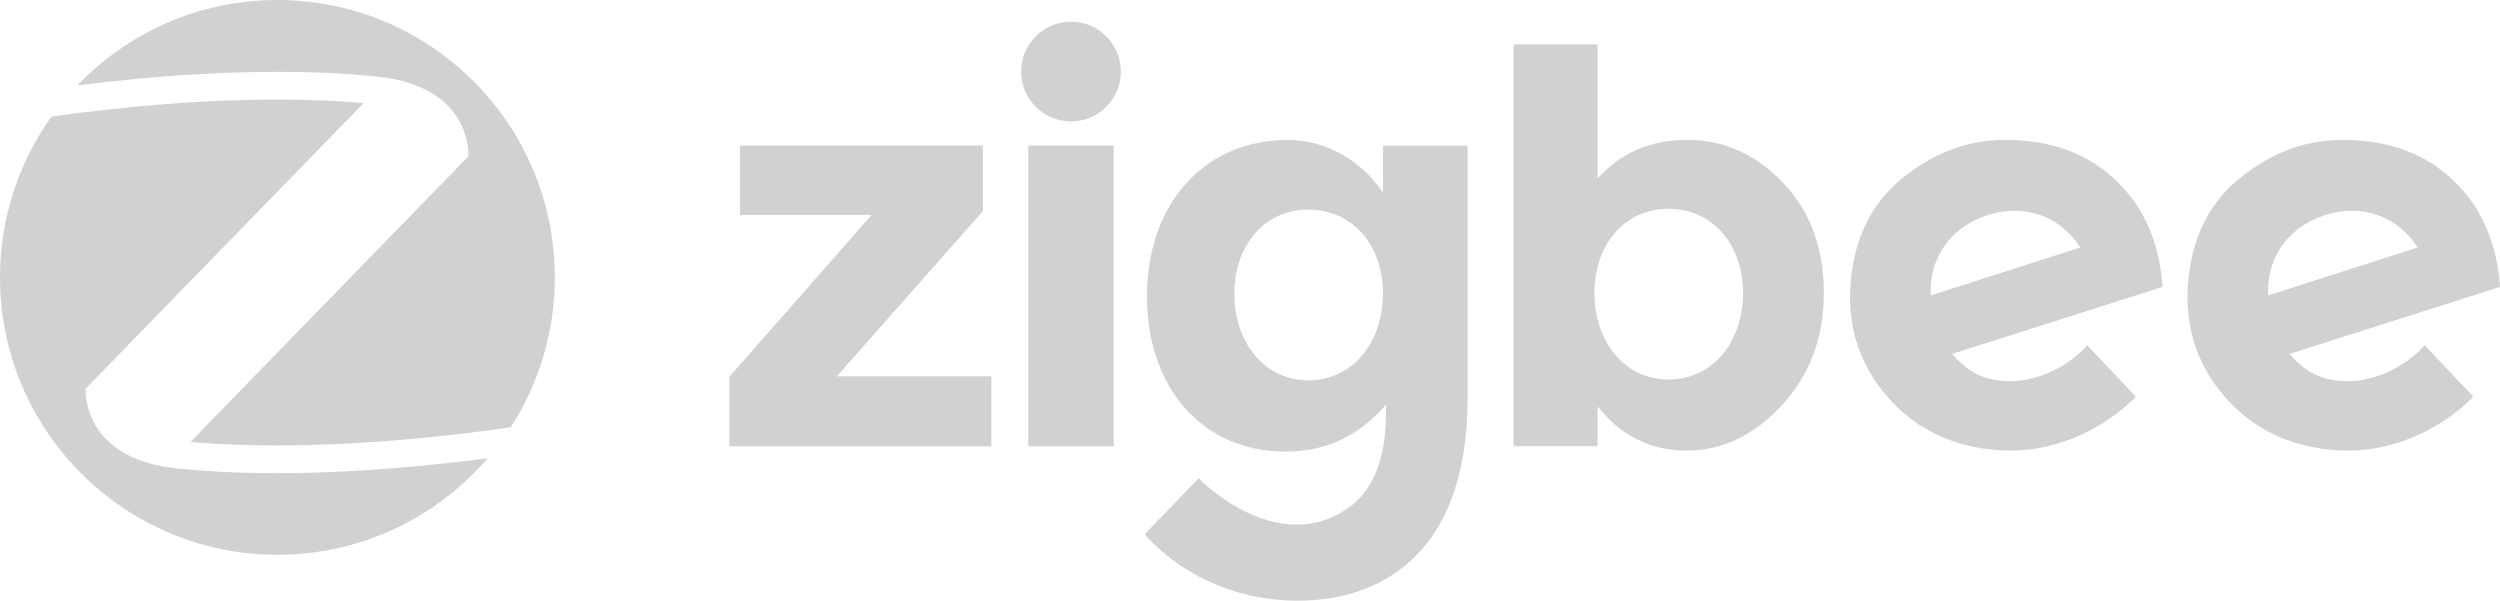 <?xml version="1.0" encoding="utf-8"?>
<!-- Generator: Adobe Illustrator 15.1.0, SVG Export Plug-In . SVG Version: 6.00 Build 0)  -->
<!DOCTYPE svg PUBLIC "-//W3C//DTD SVG 1.1 Basic//EN" "http://www.w3.org/Graphics/SVG/1.1/DTD/svg11-basic.dtd">
<svg version="1.1" baseProfile="basic" id="Ebene_1"
	 xmlns="http://www.w3.org/2000/svg" xmlns:xlink="http://www.w3.org/1999/xlink" x="0px" y="0px" width="144.562px"
	 height="34.732px" viewBox="0 0 144.562 34.732" xml:space="preserve">
<g>
	<path fill="#D1D1D1" d="M22.3,4.492h0.011c5.051,0.764,4.772,4.551,4.772,4.551l-16.07,16.51c3.069,0.277,9.257,0.48,18.522-0.844
		c1.61-2.5,2.548-5.475,2.548-8.668C32.083,7.182,24.9,0,16.041,0C11.494,0,7.396,1.895,4.477,4.934
		C13.883,3.762,19.772,4.174,22.3,4.492"/>
	<path fill="#D1D1D1" d="M9.736,27.023H9.729c-5.051-0.764-4.775-4.551-4.775-4.551l16.074-16.51
		C18.01,5.691,11.984,5.488,2.979,6.738C1.106,9.363,0,12.57,0,16.039C0,24.896,7.185,32.08,16.041,32.08
		c4.861,0,9.214-2.164,12.155-5.578C18.419,27.771,12.322,27.348,9.736,27.023"/>
	<polyline fill="#D1D1D1" points="50.396,12.434 42.788,12.434 42.788,8.42 56.837,8.42 56.837,12.209 48.389,21.76 57.324,21.76 
		57.324,25.807 42.17,25.807 42.17,21.793 50.396,12.434 	"/>
	<rect x="59.461" y="8.42" fill="#D1D1D1" width="4.938" height="17.387"/>
	<path fill="#D1D1D1" d="M64.813,4.137c0,1.592-1.29,2.883-2.882,2.883c-1.595,0-2.885-1.291-2.885-2.883s1.29-2.883,2.885-2.883
		C63.523,1.254,64.813,2.545,64.813,4.137"/>
	<path fill="#D1D1D1" d="M103.104,10.564c-1.577-1.648-3.426-2.477-5.539-2.477c-2.117,0-3.847,0.746-5.186,2.232V2.562h-4.855
		v23.238h4.855v-2.299c1.36,1.705,3.071,2.559,5.135,2.559c2.062,0,3.901-0.875,5.521-2.625c1.619-1.748,2.429-3.918,2.429-6.51
		C105.464,14.338,104.677,12.219,103.104,10.564 M96.479,21.945c-2.542,0-4.28-2.186-4.28-5.016c0-2.768,1.738-4.854,4.28-4.854
		s4.312,2.055,4.312,4.854C100.792,19.795,99.022,21.945,96.479,21.945z"/>
	<path fill="#D1D1D1" d="M115.794,22.021c-1.188-0.094-2.053-0.562-2.912-1.559l12.166-3.871c-0.017,0.014-0.021-2.918-1.862-5.246
		c-1.562-1.969-3.645-3.01-6.276-3.221c-2.635-0.211-4.728,0.484-6.774,2.072c-1.945,1.51-2.922,3.645-3.123,6.162
		c-0.2,2.518,0.5,4.703,2.104,6.562c1.604,1.861,3.724,2.896,6.359,3.107c4.572,0.363,7.677-2.678,8.022-3.1l-2.817-2.973
		C120.475,20.303,118.485,22.238,115.794,22.021 M114.794,12.484c2.214-0.775,4.335,0.006,5.495,1.826l-8.638,2.771
		C111.534,15.053,112.669,13.23,114.794,12.484z"/>
	<path fill="#D1D1D1" d="M135.307,22.021c-1.188-0.094-2.056-0.562-2.912-1.559l12.167-3.871c-0.02,0.014-0.023-2.918-1.866-5.246
		c-1.561-1.969-3.645-3.01-6.276-3.221s-4.727,0.484-6.771,2.072c-1.948,1.51-2.921,3.645-3.124,6.162
		c-0.202,2.518,0.5,4.703,2.104,6.562c1.604,1.861,3.727,2.896,6.359,3.107c4.575,0.363,7.677-2.678,8.022-3.1l-2.817-2.973
		C139.984,20.303,137.996,22.238,135.307,22.021 M134.307,12.484c2.214-0.775,4.335,0.006,5.492,1.826l-8.638,2.771
		C131.044,15.053,132.178,13.23,134.307,12.484z"/>
	<path fill="#D1D1D1" d="M80.143,23.406v0.598c-0.012,1.945-0.441,4.289-2.393,5.516c-4.131,2.605-8.442-1.861-8.442-1.861
		l-3.114,3.229c0,0,3.021,3.846,8.851,3.846c2.528,0,4.722-0.721,6.435-2.227c2.052-1.801,3.384-4.812,3.384-9.551V8.424h-4.895
		v2.725c-1.148-1.736-3.146-3.057-5.492-3.057c-4.859,0-8.154,3.705-8.154,9.047c0,5.246,3.17,8.975,8.029,8.975
		C76.76,26.109,78.627,25.143,80.143,23.406 M75.656,21.99c-2.542,0-4.28-2.186-4.28-5.018c0-2.768,1.738-4.854,4.28-4.854
		s4.312,2.055,4.312,4.854C79.966,19.84,78.198,21.99,75.656,21.99z"/>
</g>
</svg>
